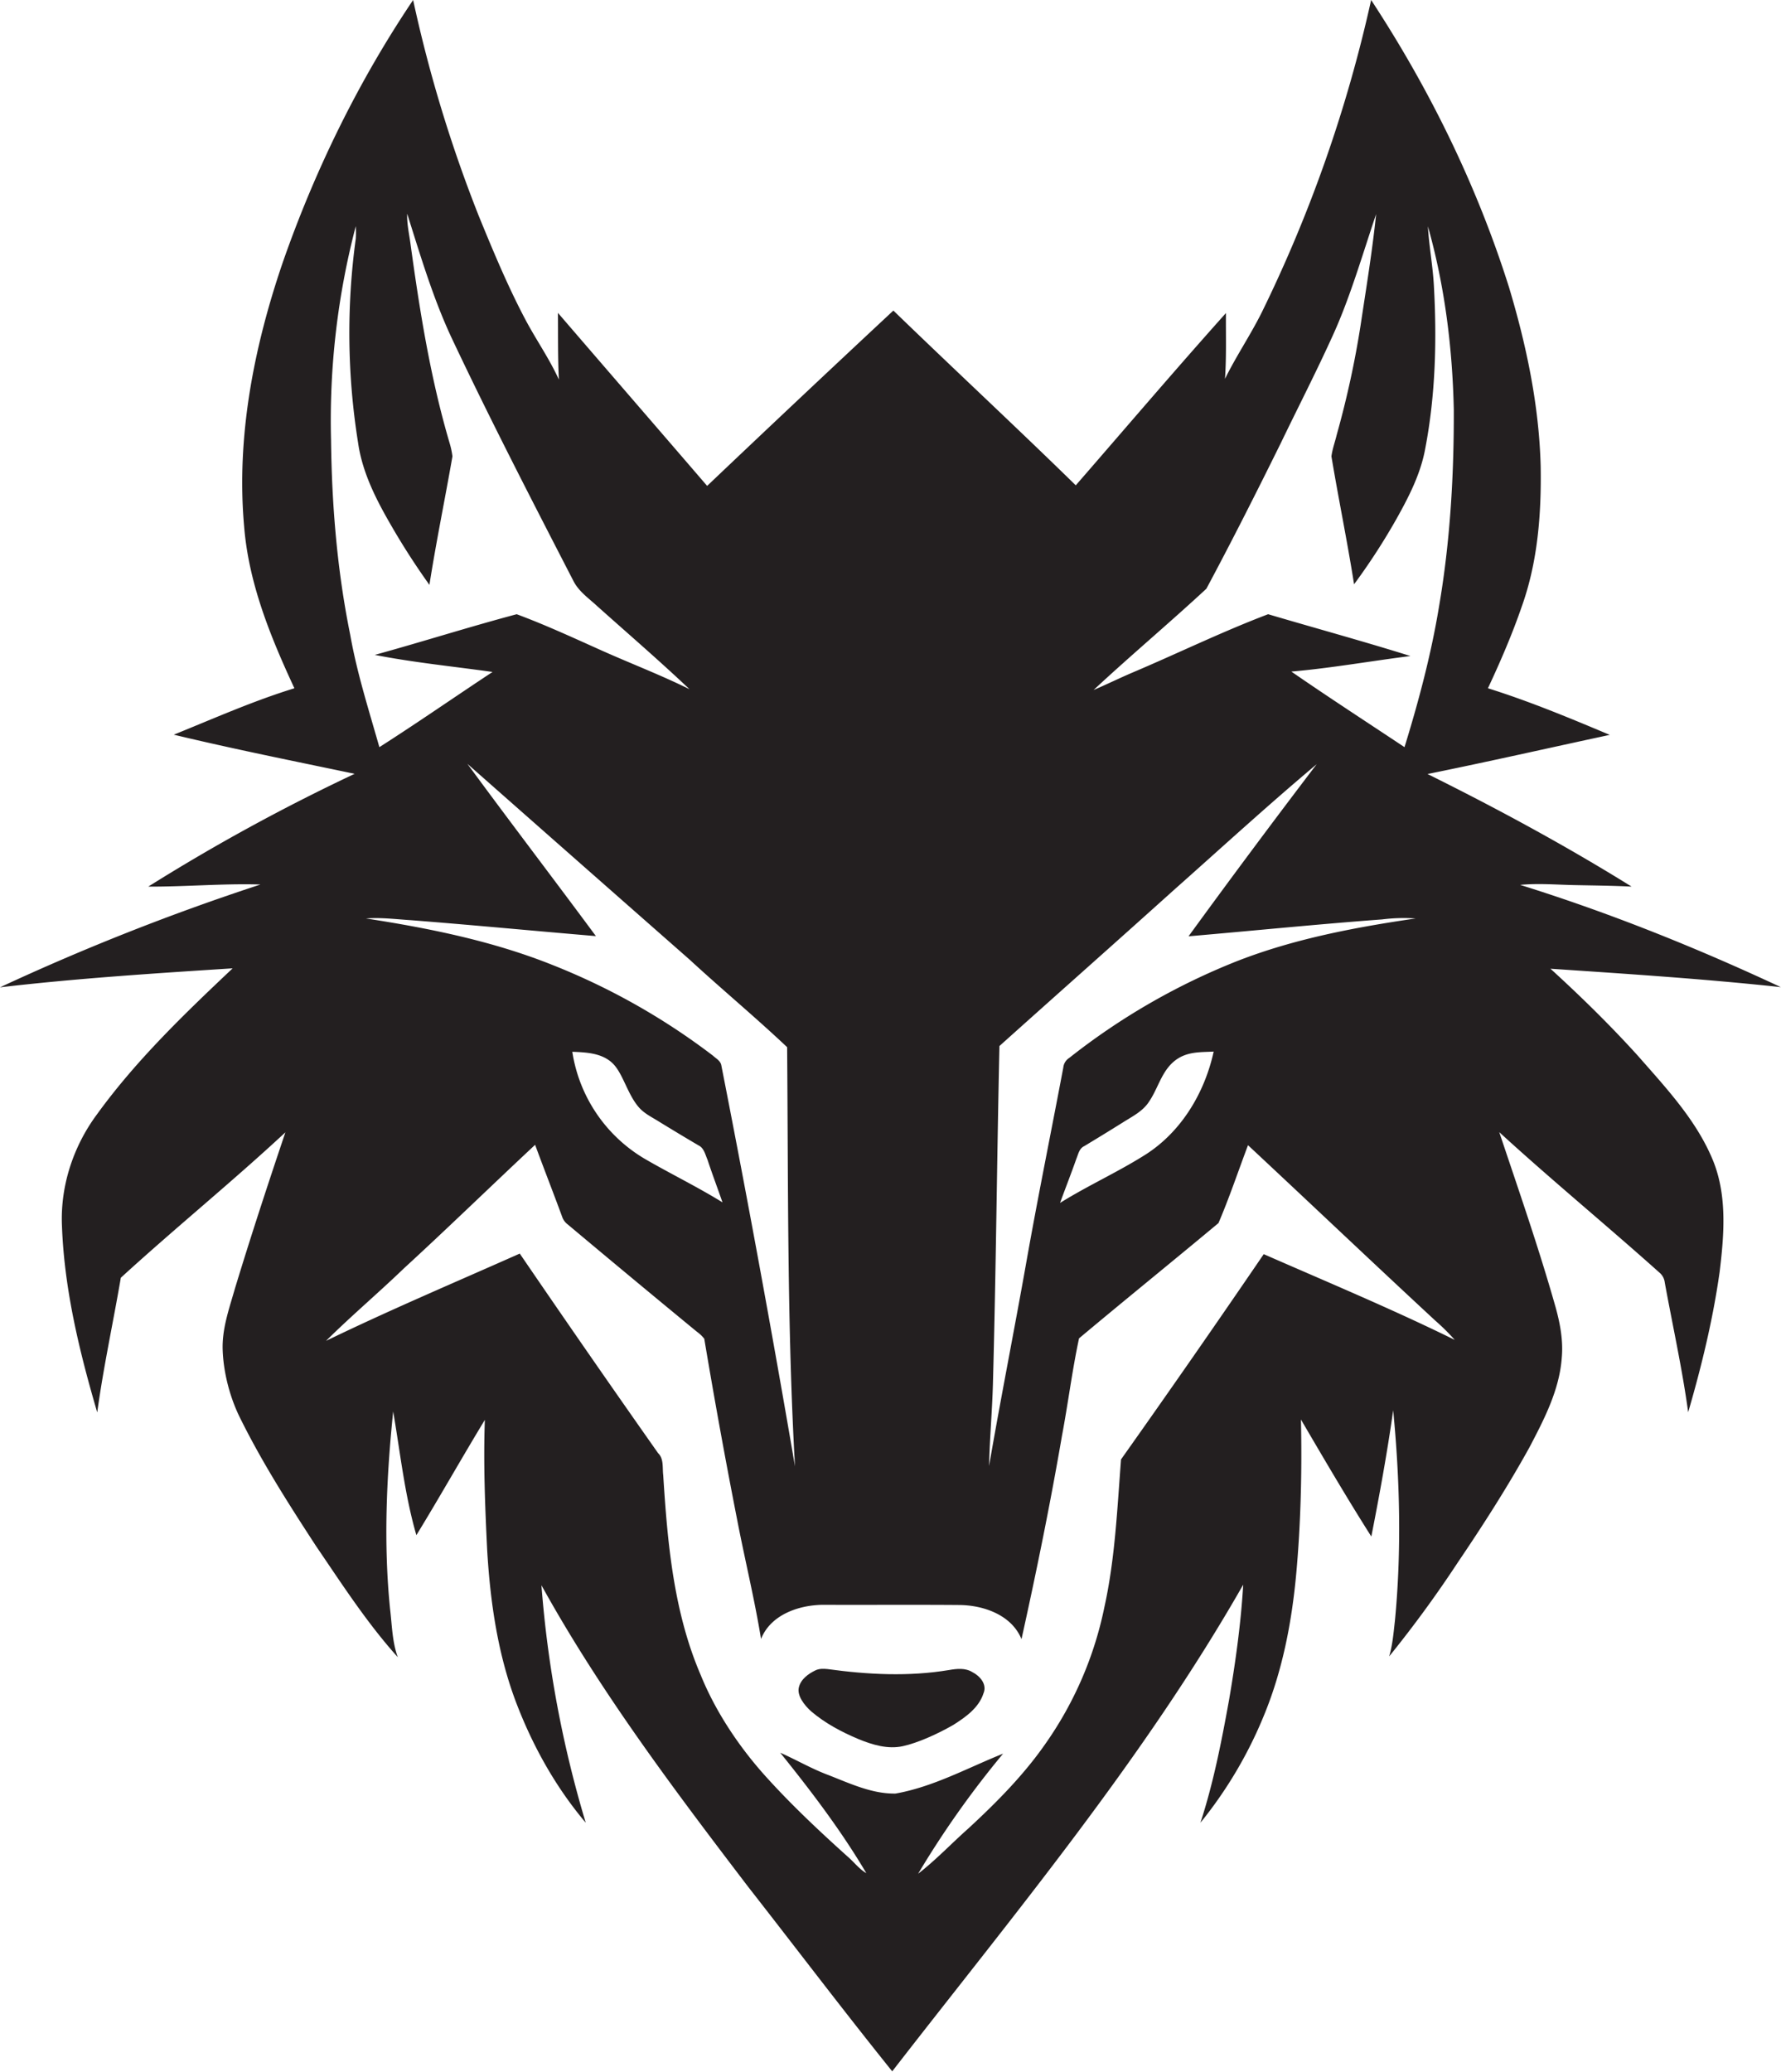 <svg id="Layer_1" data-name="Layer 1" xmlns="http://www.w3.org/2000/svg" viewBox="0 0 928.6 1080"><title>bise-eise_Wolf_flat_black_logo_White_background_9a03039d-9fed-4e5f-b871-6a0dad52f45c</title><path d="M507,871.7c-3.7-2.3-8.1-1.8-12.2-1.1-20.9,3.5-42.4,2.4-63.3-.5-2.1-.2-4.4-0.3-6.4.7-3.7,1.8-7.6,4.6-8.6,8.9s2.9,9.3,6.5,12.5c7.3,6.2,15.8,10.7,24.6,14.4,7.3,3,15.3,5.4,23.1,3.7s18-6.3,26.2-11c6.5-4.1,13.5-9,15.9-16.6C514.8,878,510.8,873.6,507,871.7Z" fill="#231f20"/><path d="M854,550.4c-14.4-15.9-29.7-30.9-45.6-45.4,40.1,2.7,80.2,5.3,120.1,9.6-44.1-20.6-89.4-38.8-135.9-53.3,9.3-.9,18.7-0.1,28,0.1s20.1,0.3,30.1.8c-34.4-21.4-70.1-40.7-106.4-58.7,31.7-6.4,63.3-13.6,95-20.4-20.9-8.8-41.8-17.5-63.5-24.3,6.5-13.9,12.6-28,17.6-42.5,8.4-23.4,10.3-48.5,9.9-73.1-0.8-31.7-7.4-63.1-16.5-93.4C770.1,96.8,745.4,46.5,714.9,0A726.7,726.7,0,0,1,657.8,163c-5.9,11.8-13.3,22.7-19.1,34.5,0.8-11.4.4-22.9,0.5-34.3C612.7,192.8,587,223,560.9,253c-31.4-30.7-63.6-60.6-95.1-91.1q-48.8,45.5-97.1,91.4c-25.9-30.1-51.9-60.1-77.8-90.2,0.1,11.6-.1,23.2.5,34.8-4.9-10.8-11.7-20.5-17.2-30.8-9.3-17.5-16.9-35.8-24.4-54.1A718.4,718.4,0,0,1,215.4,0c-28.4,42.2-51,88.3-67.8,136.3-15.2,44.3-24.5,91.4-20.3,138.3,2.4,29.7,13.8,57.5,26.2,84.2-21.5,6.6-42.1,15.8-62.9,24.2,31.3,7.5,62.8,13.8,94.3,20.4A1021.6,1021.6,0,0,0,77.3,462.2c19.5,0.1,39-1.7,58.5-1.1A1224.7,1224.7,0,0,0,0,514.7c40.3-4.7,80.8-7.3,121.3-9.9C96.1,528.6,70.9,552.8,50.5,581,38.2,597.6,31.4,618.3,32.3,639c1.2,33.1,9.1,65.6,18.4,97.3,3.2-23.5,8.3-46.8,12.3-70.2,28.2-25.8,57.8-49.8,85.8-75.8-9.1,27-18,54.1-26.3,81.4-3,10.5-6.8,21-6.4,32.1s3.4,23.5,8.5,34.2c11.6,23.7,25.8,45.9,40.2,68,13.5,19.8,26.5,40,42.6,57.9-2.9-8-3-16.6-4-25-3.5-34.3-1.9-68.9,1.6-103.1,3.7,21.5,6,43.5,12.1,64.5,12.2-19.9,23.6-40.2,35.7-60.1-0.8,22.5.1,45.1,1.2,67.6,1.6,27.5,5.6,55.2,15.6,81,8.6,22.2,20.4,43.2,35.8,61.4a583.5,583.5,0,0,1-23.1-123.8c30.8,55.7,69.2,106.6,107.7,157.1,25.1,32.1,49.7,64.6,75.2,96.3,63.9-82.4,131.2-162.9,183-253.7-1.2,20.2-4,40.3-7.4,60.2-3.9,21.5-8.1,43.1-14.9,63.9a221.7,221.7,0,0,0,33.1-55.9c9.8-23.7,14.6-49.1,16.9-74.5s3-53.2,2.4-79.8c12,20.5,24,41,36.7,61,4.3-21.9,8.3-43.8,11.4-65.8,3.5,36.4,4.4,73.3.9,109.7-0.7,6.2-1.2,12.5-3,18.6q19.1-23.6,35.8-49c13.2-19.5,25.9-39.3,37.3-59.9,7.7-14.7,15.7-30,16.9-46.9,0.8-9-.9-17.9-3.3-26.5-8.7-30.7-19.2-60.8-29.3-91,27.3,25,55.9,48.5,83.5,73.2a7.9,7.9,0,0,1,2.8,5.2c4.1,22.5,9.1,44.9,12.2,67.6,7-24,12.9-48.3,16.4-73.1,2.3-19,4-39.2-3.2-57.5C884.9,584.4,868.9,567.4,854,550.4ZM629,306.9c13.4-25,26.2-50.4,38.8-75.9,9.2-19.1,18.9-37.9,27.6-57.2s15.1-41.4,22.1-62.2c-2,19.4-5.2,38.7-8.1,58A493,493,0,0,1,697,226.5c-0.9,3.8-2.3,7.5-2.8,11.4,3.7,22.3,8.3,44.4,11.8,66.7a334.8,334.8,0,0,0,22-33.9c6.5-11.6,12.7-23.6,15.1-36.8,5.4-28.1,6.1-56.9,4.5-85.3-0.6-10.3-2.5-20.4-3.1-30.6,8.8,31.1,12.8,63.4,13.5,95.6,0.1,34.3-1.9,68.7-7.7,102.6-4.1,24.9-10.6,49.3-18,73.3-19.7-13.1-39.6-26-59-39.4,20.8-1.8,41.4-5.5,62.1-8.1-24.6-7.7-49.5-14.5-74.2-21.8-24,9.1-47.1,20.4-70.7,30.4-6.8,2.9-13.5,6.2-20.3,9.1C589.4,341.8,609.7,324.8,629,306.9ZM517.7,721.6c1.6-58.8,2.1-117.6,3.4-176.3,30.2-27.1,60.6-54,90.8-81.2,24.8-22,49.2-44.4,74.6-65.7q-33.9,44.5-66.8,89.7c33.7-2.9,67.3-6.3,100.9-8.8a90.2,90.2,0,0,1,17.5-.5c-31.4,4.6-62.8,10.5-92.5,22a347.4,347.4,0,0,0-88.1,50.7,6.7,6.7,0,0,0-3.1,5c-6.4,33.9-13.3,67.7-19.3,101.6s-13.3,70.7-19.4,106.1C516,750.1,517.3,735.9,517.7,721.6ZM632.8,548.2c-4.7,21.5-16.9,41.9-35.7,53.8-14.4,9.1-30,16.1-44.4,25.1,2.8-7.7,5.8-15.3,8.5-23,1-2.4,1.5-5.4,4.1-6.6,6.8-4.1,13.5-8.2,20.2-12.4,4.9-3.1,10.4-5.8,13.6-10.8,4.6-6.7,6.4-15.3,12.8-20.8S625.7,548.6,632.8,548.2Zm-222.4-2.3c0.6,72.8,0,145.8,4.1,218.5q-17.9-104.7-38.4-209c-0.4-2.4-2.8-3.6-4.4-5.1a350.6,350.6,0,0,0-83.5-47.2c-31.2-12.5-64.3-19.2-97.4-24.3,7.8-.6,15.6.4,23.4,0.9,32.2,2.5,64.3,5.6,96.5,8.3-22.2-30-44.9-59.7-67-89.8q57.9,51.1,115.9,102.1C376.3,515.7,393.9,530.3,410.4,545.9Zm-33.7,80.9c-13.1-8.1-26.9-14.8-40.2-22.5a78.6,78.6,0,0,1-38.1-56c7.2,0.3,15.3.6,20.9,5.9s7.9,16.7,14.2,23.5c2.9,3.1,6.8,4.9,10.4,7.2,6.7,4.1,13.5,8.2,20.3,12.2,2.9,1.4,3.5,4.8,4.7,7.5C371.3,611.9,374.1,619.3,376.7,626.8ZM182.6,330.9c-6.8-33.4-9.6-67.4-10-101.4a399.8,399.8,0,0,1,12.9-111.6,58.4,58.4,0,0,1,0,6.5,361.8,361.8,0,0,0,1.2,106.4c2.1,14.8,8.8,28.4,16.2,41.3a376.8,376.8,0,0,0,21,32.8c3.5-22.4,8.1-44.6,12-67a42.2,42.2,0,0,0-1.5-7c-10-33.9-15.6-69-20.4-104-0.7-5.2-1.9-10.3-1.7-15.5,6.9,21.8,13.4,43.8,23.1,64.6,20.2,42.8,41.9,84.8,63.6,126.9,2.8,5.5,8,9,12.4,13.1,16.1,14.4,32.5,28.5,48.1,43.3-14.9-7.4-30.4-13.3-45.6-20.1s-29.4-13.4-44.5-19c-24.8,6.6-49.3,14.4-74,21.2,20.3,4,40.9,6,61.4,8.9-19.7,13-39.1,26.5-59,39.2C192.3,370.1,186.1,350.8,182.6,330.9ZM658.9,653.8q-36.7,53.8-74.4,107c-2,25.8-3.1,51.8-8.7,77.1a189.7,189.7,0,0,1-30.9,71.4c-11.3,16.2-25.4,30.4-39.9,43.8-8.8,7.8-17,16.5-26.3,23.7a492.9,492.9,0,0,1,44.3-62.6c-18.5,7.4-36.3,17.3-56.1,20.8-12.3.2-23.8-5.3-35.1-9.7-8.6-3.2-16.6-7.9-25-11.6,16.1,20,31.8,40.6,44.9,62.8-3.8-2.2-6.4-5.8-9.7-8.6-14.9-13.4-29.6-27.2-43-42.1s-25.8-33.2-33.7-52.7c-14.1-32.8-17.3-68.9-19.5-104.1-0.5-3.9.4-8.5-2.7-11.5q-36.4-51.7-72.1-104c-33.7,15-67.8,29.4-101,45.5,13.1-13,27.2-24.9,40.5-37.7,23.1-21.2,45.6-43.1,68.5-64.5,4.6,12.5,9.5,25,14.1,37.5a8.3,8.3,0,0,0,2.9,4q33.5,28.1,67.3,55.9a18.9,18.9,0,0,1,3.9,3.7q7.9,47.2,17.1,94.1c4,20.8,9.1,41.5,12.5,62.4,5-12.6,19.5-17.6,32-17.8,23.9,0.1,47.8-.1,71.7.1,12.6,0.2,27,5.3,32.1,17.8,7.8-35.2,15-70.5,21.1-106,3.2-16.9,5.3-34,8.9-50.8,24.1-20.2,48.6-40,72.7-60.1,5.7-13.3,10.3-27.1,15.4-40.6,32.6,30.4,65,61.2,97.7,91.5a112.2,112.2,0,0,1,10.1,10C725.8,682.4,692.2,668.4,658.9,653.8Z" fill="#231f20"/></svg>